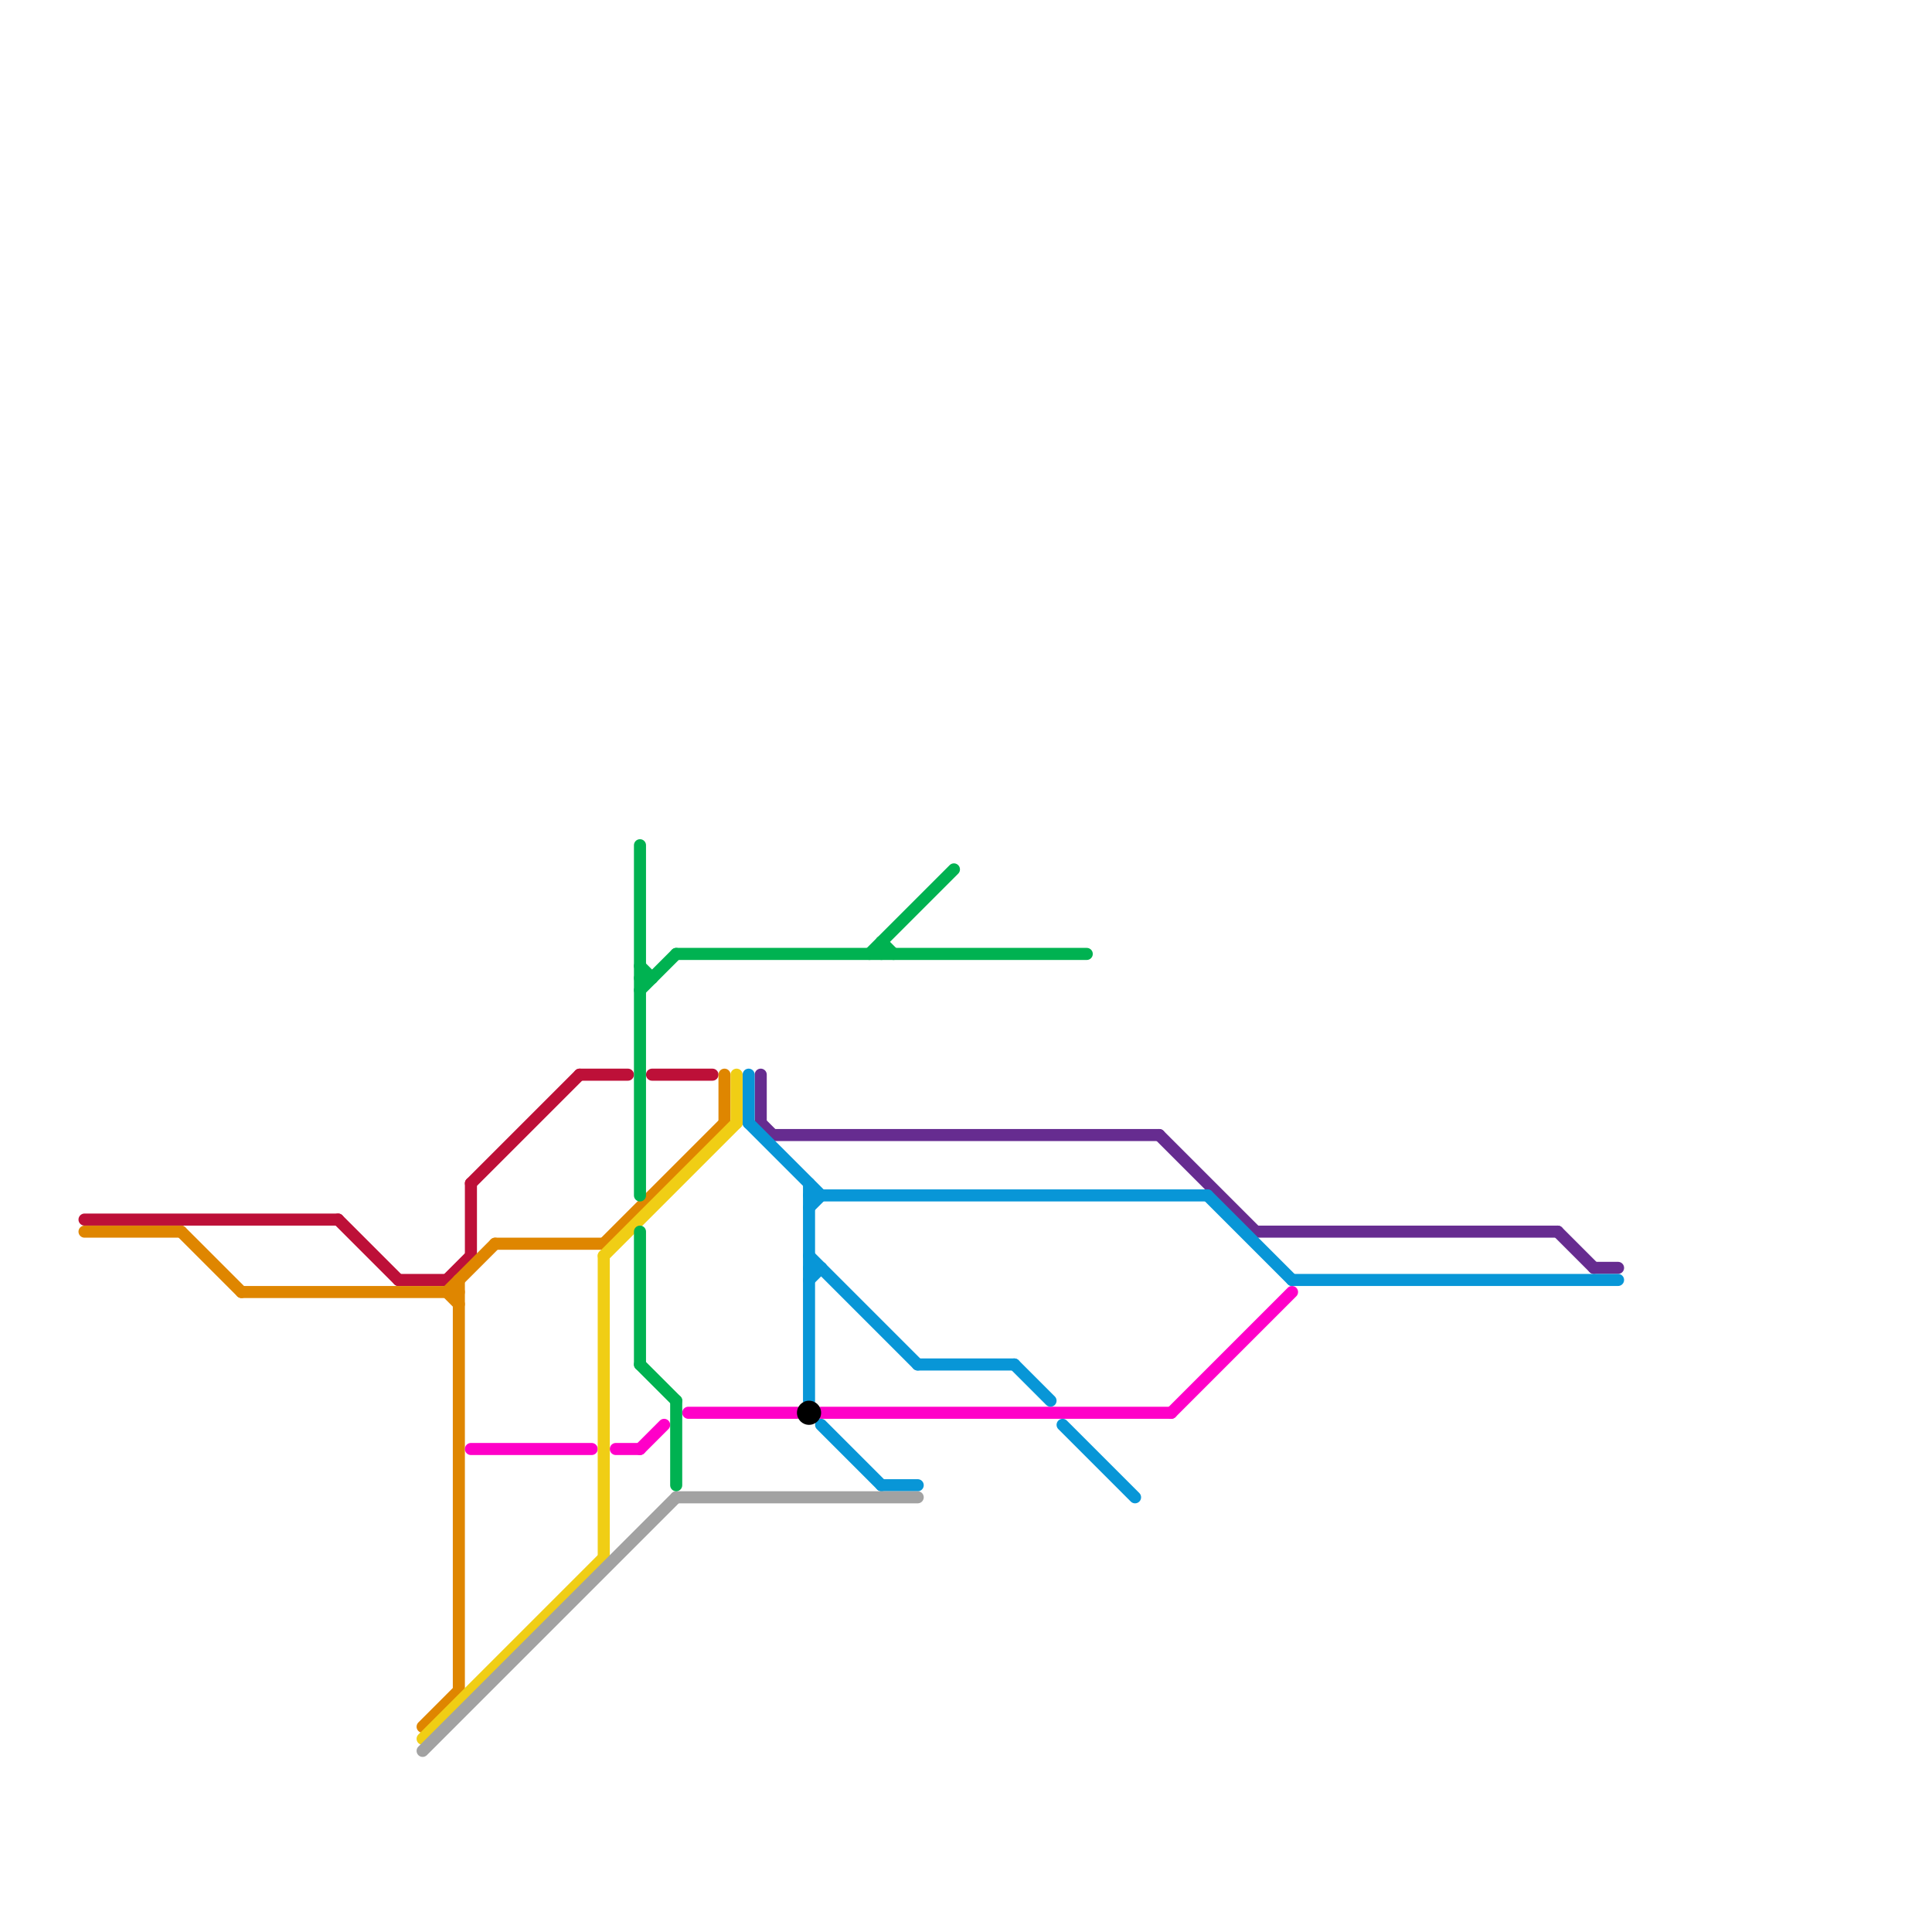 
<svg version="1.1" xmlns="http://www.w3.org/2000/svg" viewBox="0 0 160 160">
<style>text { font: 1px Helvetica; font-weight: 600; white-space: pre; dominant-baseline: central; } line { stroke-width: 1; fill: none; stroke-linecap: round; stroke-linejoin: round; } .c0 { stroke: #bd1038 } .c1 { stroke: #df8600 } .c2 { stroke: #ff00c8 } .c3 { stroke: #662c90 } .c4 { stroke: #0896d7 } .c5 { stroke: #f0ce15 } .c6 { stroke: #a2a2a2 } .c7 { stroke: #00b251 } .c8 { stroke: #000000 }</style><defs><g id="wm-xf"><circle r="1.2" fill="#000"/><circle r="0.9" fill="#fff"/><circle r="0.6" fill="#000"/><circle r="0.3" fill="#fff"/></g><g id="wm"><circle r="0.6" fill="#000"/><circle r="0.3" fill="#fff"/></g></defs><line class="c0" x1="37" y1="106" x2="39" y2="104"/><line class="c0" x1="28" y1="101" x2="33" y2="106"/><line class="c0" x1="54" y1="89" x2="59" y2="89"/><line class="c0" x1="33" y1="106" x2="37" y2="106"/><line class="c0" x1="39" y1="98" x2="48" y2="89"/><line class="c0" x1="48" y1="89" x2="52" y2="89"/><line class="c0" x1="39" y1="98" x2="39" y2="104"/><line class="c0" x1="7" y1="101" x2="28" y2="101"/><line class="c1" x1="37" y1="107" x2="38" y2="108"/><line class="c1" x1="50" y1="103" x2="60" y2="93"/><line class="c1" x1="41" y1="103" x2="50" y2="103"/><line class="c1" x1="20" y1="107" x2="38" y2="107"/><line class="c1" x1="37" y1="107" x2="41" y2="103"/><line class="c1" x1="15" y1="102" x2="20" y2="107"/><line class="c1" x1="38" y1="106" x2="38" y2="140"/><line class="c1" x1="60" y1="89" x2="60" y2="93"/><line class="c1" x1="35" y1="143" x2="38" y2="140"/><line class="c1" x1="7" y1="102" x2="15" y2="102"/><line class="c2" x1="97" y1="117" x2="107" y2="107"/><line class="c2" x1="57" y1="117" x2="66" y2="117"/><line class="c2" x1="68" y1="117" x2="97" y2="117"/><line class="c2" x1="39" y1="120" x2="49" y2="120"/><line class="c2" x1="51" y1="120" x2="53" y2="120"/><line class="c2" x1="53" y1="120" x2="55" y2="118"/><line class="c3" x1="96" y1="94" x2="104" y2="102"/><line class="c3" x1="129" y1="102" x2="132" y2="105"/><line class="c3" x1="132" y1="105" x2="134" y2="105"/><line class="c3" x1="64" y1="94" x2="96" y2="94"/><line class="c3" x1="104" y1="102" x2="129" y2="102"/><line class="c3" x1="63" y1="89" x2="63" y2="93"/><line class="c3" x1="63" y1="93" x2="64" y2="94"/><line class="c4" x1="76" y1="113" x2="84" y2="113"/><line class="c4" x1="67" y1="99" x2="100" y2="99"/><line class="c4" x1="62" y1="89" x2="62" y2="93"/><line class="c4" x1="107" y1="106" x2="134" y2="106"/><line class="c4" x1="68" y1="118" x2="73" y2="123"/><line class="c4" x1="67" y1="100" x2="68" y2="99"/><line class="c4" x1="67" y1="104" x2="76" y2="113"/><line class="c4" x1="67" y1="98" x2="67" y2="116"/><line class="c4" x1="62" y1="93" x2="68" y2="99"/><line class="c4" x1="84" y1="113" x2="87" y2="116"/><line class="c4" x1="73" y1="123" x2="76" y2="123"/><line class="c4" x1="88" y1="118" x2="94" y2="124"/><line class="c4" x1="67" y1="105" x2="68" y2="105"/><line class="c4" x1="100" y1="99" x2="107" y2="106"/><line class="c4" x1="67" y1="106" x2="68" y2="105"/><line class="c5" x1="50" y1="104" x2="50" y2="129"/><line class="c5" x1="35" y1="144" x2="50" y2="129"/><line class="c5" x1="61" y1="89" x2="61" y2="93"/><line class="c5" x1="50" y1="104" x2="61" y2="93"/><line class="c6" x1="35" y1="145" x2="56" y2="124"/><line class="c6" x1="56" y1="124" x2="76" y2="124"/><line class="c7" x1="72" y1="79" x2="79" y2="72"/><line class="c7" x1="53" y1="70" x2="53" y2="99"/><line class="c7" x1="73" y1="78" x2="74" y2="79"/><line class="c7" x1="53" y1="81" x2="54" y2="81"/><line class="c7" x1="53" y1="82" x2="56" y2="79"/><line class="c7" x1="73" y1="78" x2="73" y2="79"/><line class="c7" x1="56" y1="79" x2="90" y2="79"/><line class="c7" x1="56" y1="116" x2="56" y2="123"/><line class="c7" x1="53" y1="113" x2="56" y2="116"/><line class="c7" x1="53" y1="102" x2="53" y2="113"/><line class="c7" x1="53" y1="80" x2="54" y2="81"/><circle cx="67" cy="117" r="1" fill="#000000" />
</svg>
